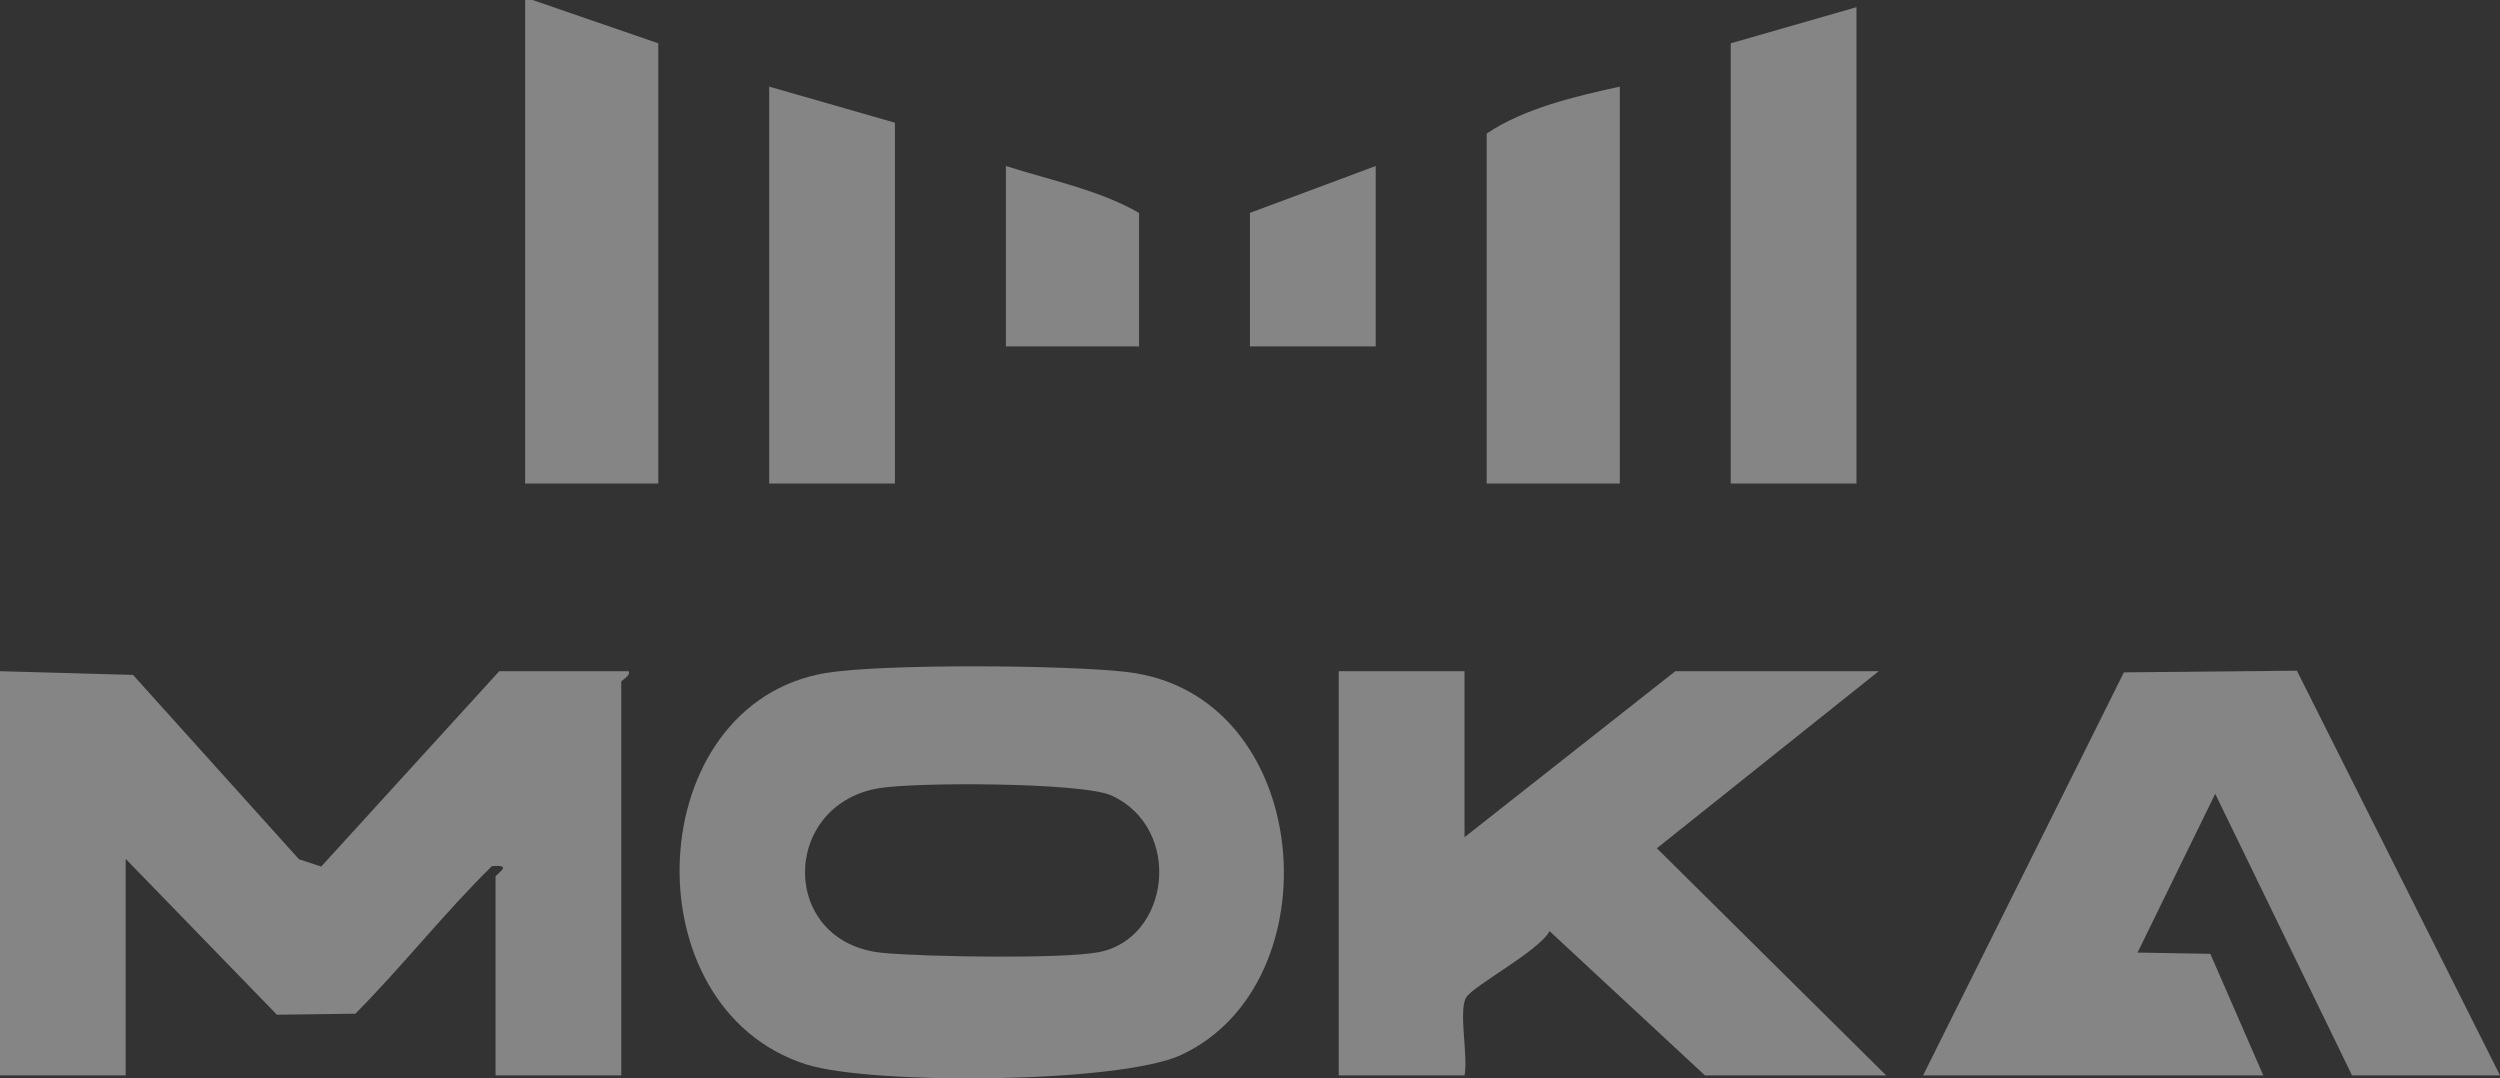<svg width="102" height="44" viewBox="0 0 102 44" fill="none" xmlns="http://www.w3.org/2000/svg">
<rect x="0" y="0" width="102" height="44" fill="#333333" stroke="none"/>
<g clip-path="url(#clip0_4_139)">
<path d="M0 27.385L5.427 27.536L12.2 35.059L13.105 35.356L20.369 27.385H25.651C25.732 27.601 25.348 27.738 25.348 27.826V43.876H20.218V35.777C20.218 35.655 20.996 35.261 20.07 35.338C18.12 37.253 16.428 39.417 14.498 41.359L11.298 41.4L5.127 35.042V43.876H0V27.385Z" fill="white" fill-opacity="0.4"/>
<path d="M21.728 0L26.858 1.767V19.728H21.425V0H21.728Z" fill="white" fill-opacity="0.4"/>
<path d="M33.719 27.456C36.044 27.074 43.556 27.13 45.986 27.418C53.626 28.322 54.5 40.123 48.187 43.043C45.672 44.208 35.551 44.273 32.896 43.428C25.617 41.11 26.147 28.701 33.719 27.453V27.456ZM35.829 32.163C31.822 32.875 31.807 38.501 36.047 38.881C37.784 39.038 43.238 39.133 44.797 38.854C47.736 38.326 48.29 33.803 45.348 32.457C44.164 31.915 37.303 31.903 35.829 32.163Z" fill="white" fill-opacity="0.4"/>
<path d="M59.752 27.385V34.158L68.353 27.385H76.652L67.6 34.609L76.955 43.876H69.561L63.223 37.991C62.787 38.803 60.106 40.218 59.818 40.698C59.5 41.231 59.909 43.117 59.752 43.876H54.621V27.385H59.752Z" fill="white" fill-opacity="0.4"/>
<path d="M78.462 43.875L86.655 27.432L93.713 27.364L102 43.875H95.962L90.381 32.388L87.212 38.865L90.181 38.916L92.342 43.875H78.462Z" fill="white" fill-opacity="0.4"/>
<path d="M75.744 0.293V19.728H70.614V1.767L75.744 0.293Z" fill="white" fill-opacity="0.4"/>
<path d="M66.089 3.534V19.728H60.656V5.449C62.173 4.423 64.282 3.928 66.089 3.534Z" fill="white" fill-opacity="0.4"/>
<path d="M36.513 5.007V19.728H31.383V3.534L36.513 5.007Z" fill="white" fill-opacity="0.4"/>
<path d="M46.474 14.134H41.041V6.773C42.833 7.346 44.87 7.758 46.474 8.688V14.137V14.134Z" fill="white" fill-opacity="0.4"/>
<path d="M56.129 6.773V14.134H50.998V8.685L56.129 6.773Z" fill="white" fill-opacity="0.4"/>
</g>
<defs>
<clipPath id="clip0_4_139">
<rect width="102" height="44" fill="white"/>
</clipPath>
</defs>
</svg>
